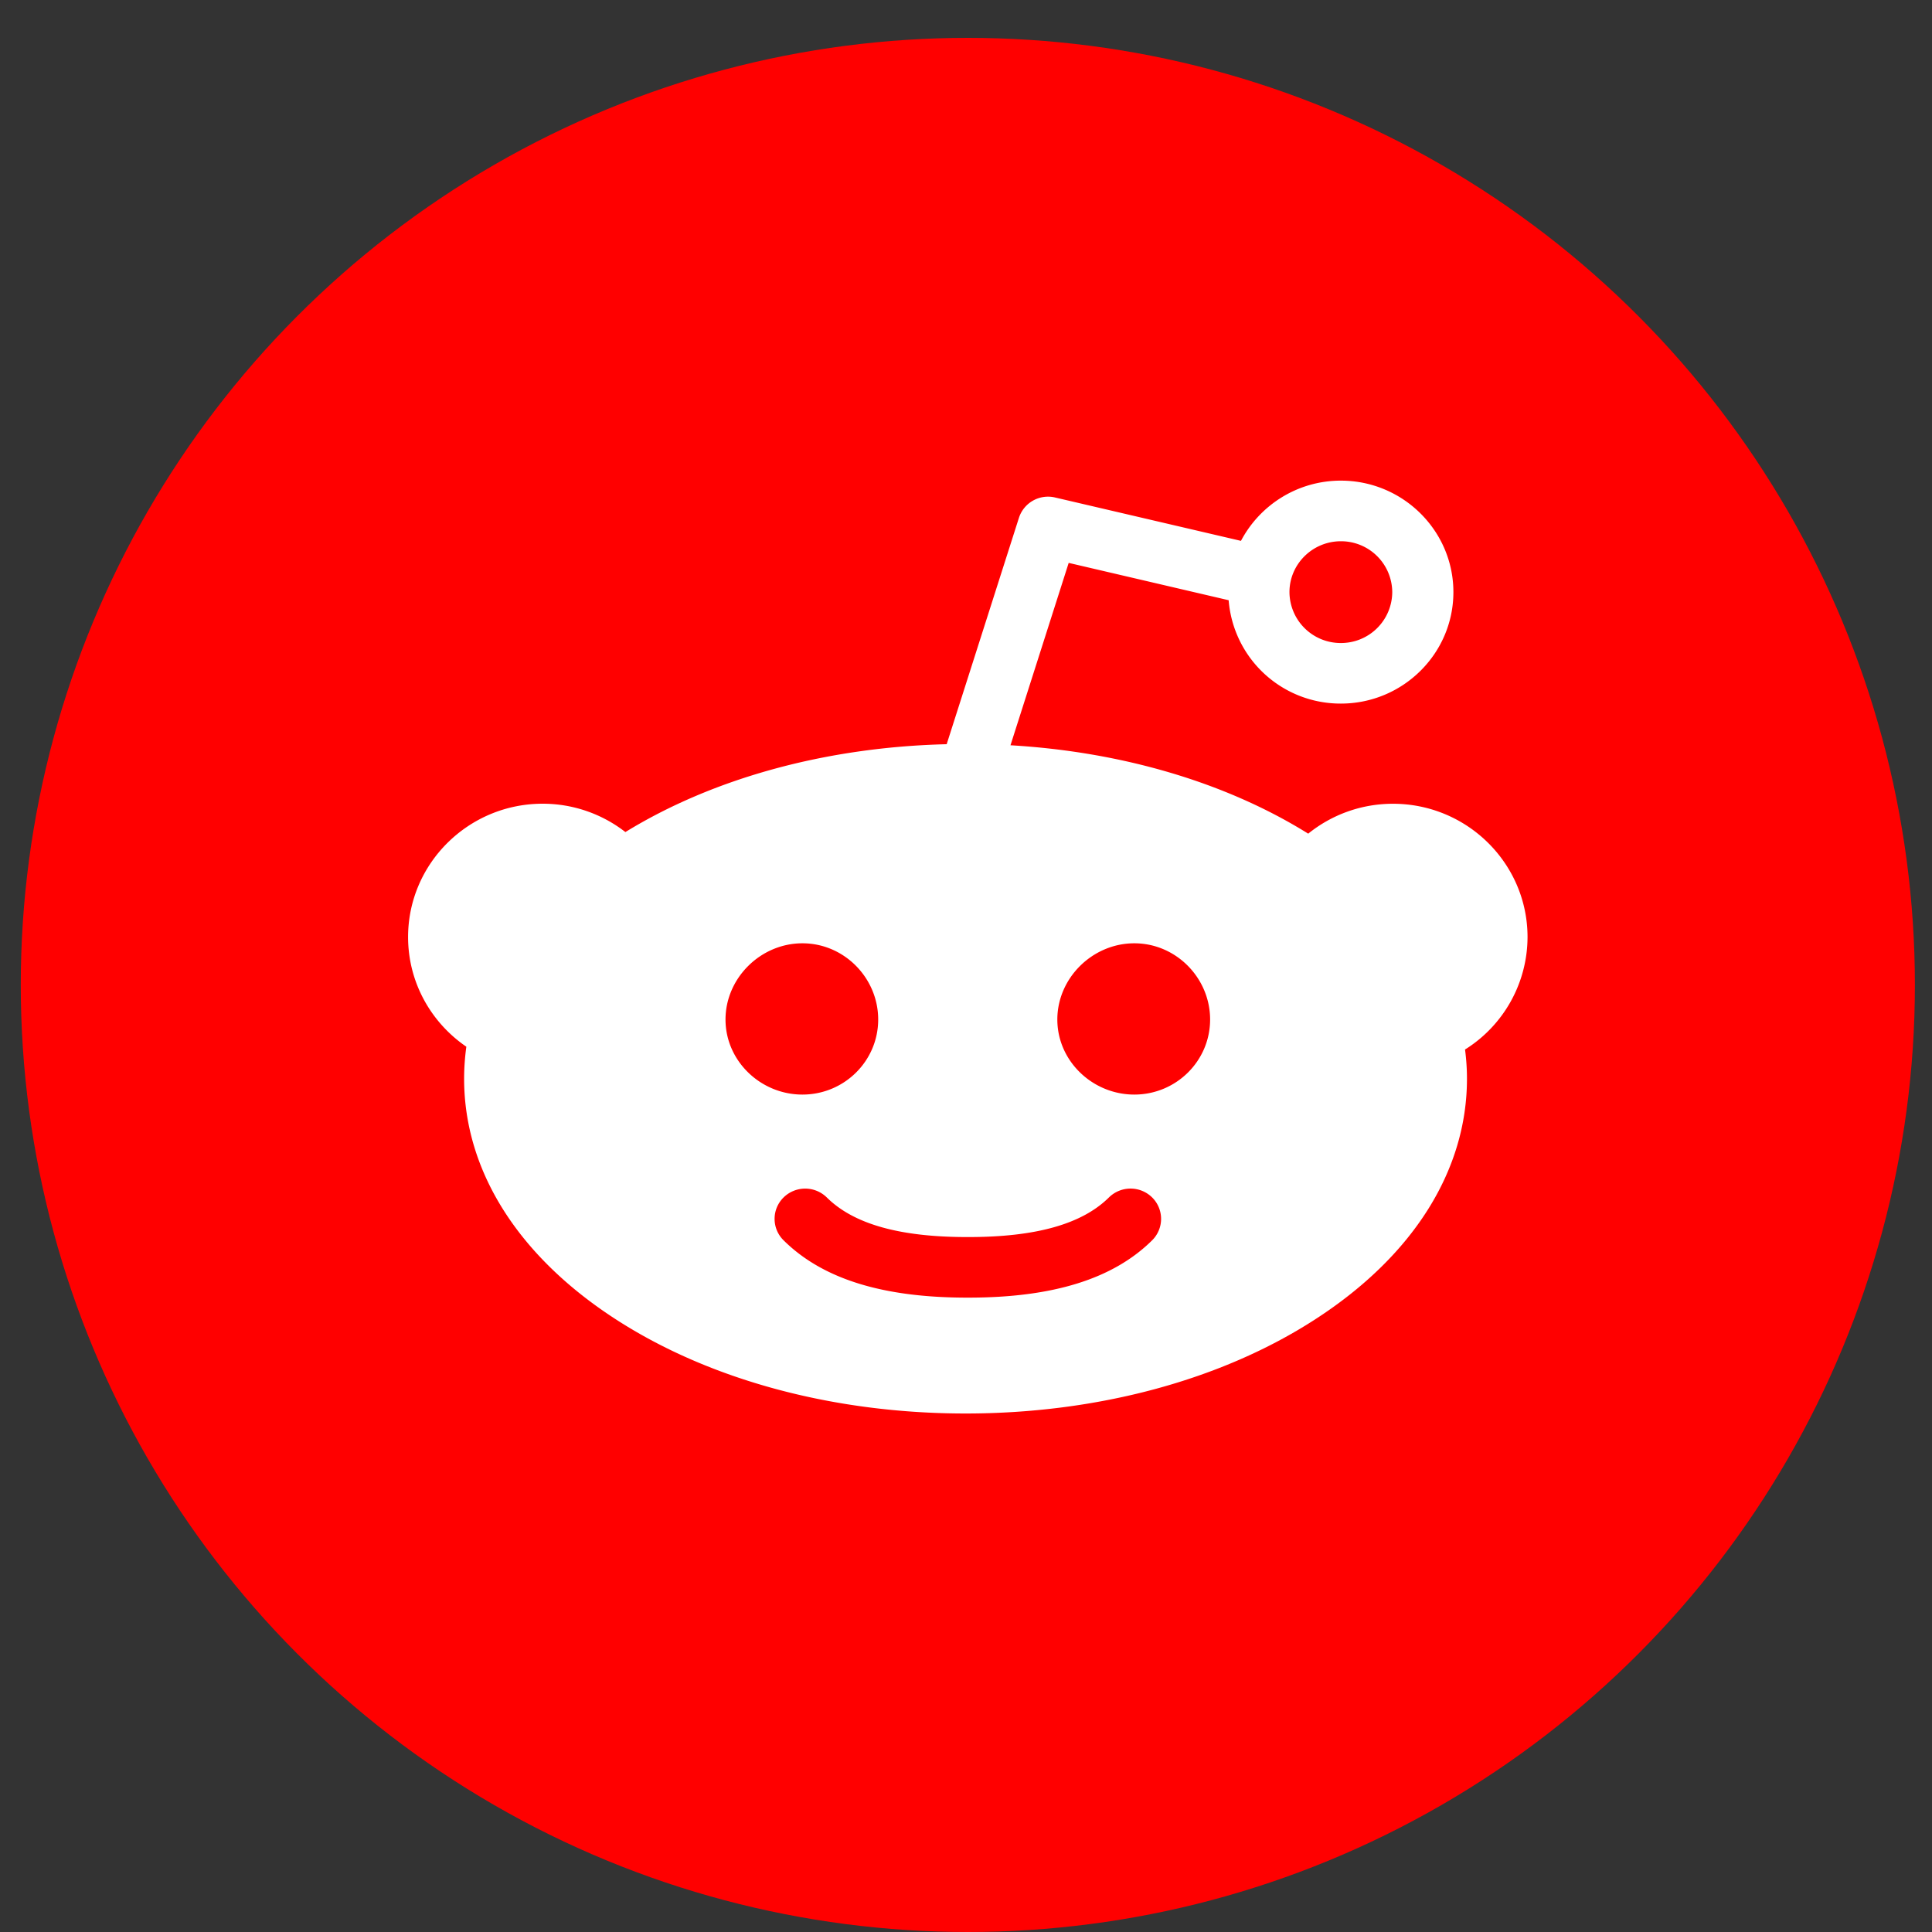 <svg xmlns="http://www.w3.org/2000/svg" width="40" height="40" fill="none"><rect width="100%" height="100%" fill="#333333" stroke="none"/><circle cx="20.038" cy="20.392" r="19.608" fill="red"/><path fill="#fff" fill-rule="evenodd" d="M23.485 22.662c-.866 0-1.594-.696-1.594-1.554 0-.859.728-1.578 1.594-1.578.866 0 1.569.72 1.569 1.578 0 .858-.703 1.554-1.57 1.554zm.369 3.017c-.807.799-2.051 1.187-3.804 1.187h-.025c-1.752 0-2.996-.388-3.802-1.187a.622.622 0 010-.887.638.638 0 01.895 0c.556.551 1.507.82 2.907.82h.025c1.4 0 2.352-.269 2.909-.82a.637.637 0 01.895 0 .624.624 0 010 .887zm-8.833-4.571c0-.858.727-1.578 1.592-1.578.867 0 1.569.72 1.569 1.578 0 .858-.702 1.554-1.569 1.554-.865 0-1.592-.696-1.592-1.554zm12.74-9.902a1.06 1.06 0 011.064 1.053 1.06 1.06 0 01-1.064 1.054 1.06 1.06 0 01-1.064-1.054c0-.58.478-1.053 1.064-1.053zm3.865 8.195c0-1.523-1.25-2.76-2.786-2.76-.665 0-1.275.232-1.755.619-1.698-1.058-3.854-1.695-6.164-1.83l1.205-3.776 3.312.773a2.323 2.323 0 002.323 2.14c1.284 0 2.33-1.035 2.33-2.308 0-1.272-1.046-2.308-2.33-2.308-.898 0-1.679.507-2.068 1.247l-3.849-.898a.633.633 0 00-.748.421L19.6 15.408c-2.49.06-4.83.7-6.652 1.819a2.787 2.787 0 00-1.713-.587c-1.536 0-2.786 1.238-2.786 2.76 0 .942.478 1.773 1.206 2.271-.03.22-.046.44-.046.663 0 1.902 1.116 3.672 3.142 4.982 1.943 1.257 4.514 1.949 7.24 1.949 2.725 0 5.296-.692 7.238-1.949 2.027-1.31 3.143-3.08 3.143-4.982 0-.203-.014-.405-.04-.605a2.753 2.753 0 001.294-2.328z" clip-rule="evenodd"/></svg>